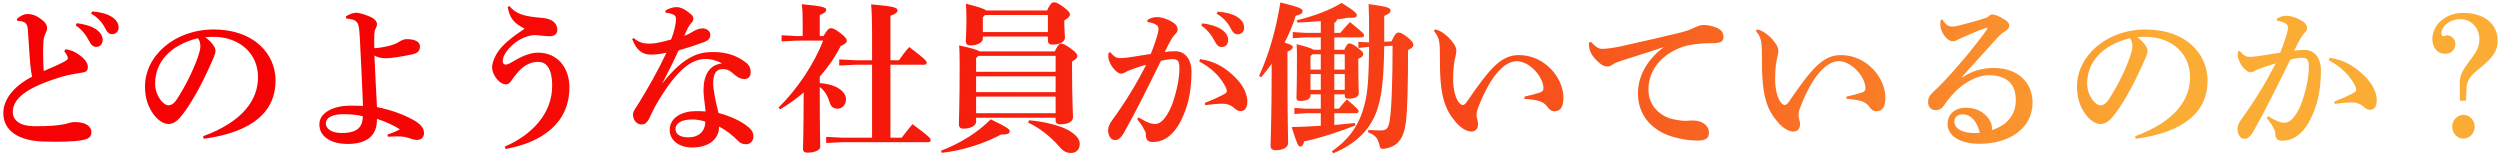 <svg width="559" height="35" viewBox="0 0 559 35" fill="none" xmlns="http://www.w3.org/2000/svg">
<path d="M16.94 5.692L17.156 5.188C18.56 5.332 20.576 5.836 21.692 6.7C22.448 7.312 22.952 8.032 22.952 8.896C22.952 9.94 22.304 10.48 21.476 10.48C20.756 10.48 20.324 9.976 19.82 8.968C19.244 7.852 18.2 6.484 16.94 5.692ZM20.396 3.064L20.576 2.56C22.124 2.668 23.852 2.992 25.076 3.82C26.12 4.54 26.516 5.296 26.516 6.196C26.516 7.096 25.868 7.636 25.04 7.636C24.536 7.636 24.068 7.42 23.528 6.34C22.844 5.008 21.872 3.892 20.396 3.064ZM14.384 11.488L14.6 11.02C16.112 11.2 17.156 11.776 18.344 12.748C19.136 13.432 19.64 14.224 19.64 14.98C19.64 15.88 19.208 16.132 18.164 16.276C17.192 16.42 15.464 16.672 13.772 17.176C5.78 19.588 2.864 22.108 2.864 25.024C2.864 26.968 4.52 28.228 7.796 28.228C11.18 28.228 12.728 28.048 13.772 27.868C14.384 27.796 14.744 27.724 15.284 27.544C15.824 27.364 16.4 27.292 16.76 27.292C19.244 27.292 20.432 28.3 20.432 29.56C20.432 30.64 19.748 31.072 18.452 31.324C16.4 31.72 12.836 31.756 9.596 31.648C3.98 31.432 0.74 29.128 0.74 25.276C0.74 22.504 2.756 19.408 7.184 17.14C7.004 16.42 6.932 15.772 6.788 14.584C6.68 13.612 6.572 11.848 6.248 6.88C6.14 5.44 5.816 5.116 5.24 4.9C4.772 4.72 4.34 4.648 3.872 4.648L3.728 4.252C4.304 3.748 5.24 3.136 6.14 3.136C7.148 3.136 8.048 3.388 9.38 4.432C10.352 5.188 10.532 5.8 10.532 6.268C10.532 6.7 10.388 7.06 10.172 7.492C9.884 8.068 9.74 8.716 9.704 9.472C9.668 10.12 9.632 10.948 9.632 11.884C9.632 13.252 9.704 14.8 9.776 15.88C11.54 15.124 13.088 14.476 14.204 13.864C14.96 13.468 15.176 13.252 15.176 13.036C15.176 12.82 15.104 12.64 14.96 12.352C14.816 12.1 14.672 11.848 14.384 11.488ZM45.56 31.036L45.416 30.46C54.344 27.184 57.692 22.288 57.692 17.284C57.692 11.74 53.372 8.464 48.332 8.248C47.432 8.212 46.568 8.248 45.884 8.32C47.576 9.58 48.188 10.696 48.188 11.38C48.188 12.1 47.612 13.216 47.036 14.548C45.596 17.788 43.328 22.252 41.096 25.24C39.908 26.824 38.972 27.724 37.64 27.724C36.524 27.724 35.228 26.824 34.256 25.456C33.104 23.836 32.42 21.928 32.42 19.336C32.42 12.532 38.972 6.592 47.792 6.592C56.756 6.592 61.616 12.028 61.616 18.004C61.616 24.736 56.828 29.488 45.56 31.036ZM44.264 8.536C38.072 10.048 34.688 13.9 34.688 18.652C34.688 20.128 35.156 21.316 35.876 22.324C36.344 22.972 37.1 23.548 37.604 23.548C38.252 23.548 38.9 23.188 39.512 22.252C41.312 19.516 43.04 16.096 44.192 12.928C44.444 12.208 44.804 11.092 44.804 10.408C44.804 9.868 44.732 9.184 44.264 8.536ZM77.42 4.144L77.348 3.64C78.284 3.1 79.112 2.848 79.58 2.848C80.192 2.848 81.416 3.136 82.784 3.748C83.936 4.252 84.296 4.972 84.296 5.332C84.296 5.764 84.152 6.088 83.936 6.52C83.684 6.988 83.648 7.78 83.684 10.48C83.684 10.768 83.756 10.804 84.08 10.768C86.06 10.552 87.32 10.192 88.112 9.904C89.264 9.472 89.876 8.752 90.92 8.752C92.936 8.752 93.908 9.4 93.908 10.372C93.908 11.2 93.584 11.848 92.252 12.136C90.056 12.604 87.5 13.036 86.168 13.036C85.304 13.036 84.44 12.82 83.72 12.424C83.936 17.032 84.152 21.64 84.296 23.944C87.464 24.592 90.164 25.564 92.432 26.824C93.836 27.616 94.808 28.516 94.808 29.74C94.808 30.82 94.088 31.288 93.188 31.288C92.54 31.288 91.82 31 91.28 30.82C90.632 30.604 89.876 30.496 88.688 30.496C88.148 30.496 87.464 30.532 86.708 30.568L86.636 30.1C87.608 29.74 88.652 29.38 89.408 28.912C88.22 28.12 86.204 27.184 84.296 26.572C84.332 30.352 82.064 32.188 77.672 32.188C74.432 32.188 71.408 30.82 71.408 27.796C71.408 25.024 74.9 23.62 78.284 23.62C79.58 23.62 80.552 23.656 81.164 23.692C80.984 19.588 80.768 13.864 80.444 8.248C80.336 6.232 80.192 5.44 79.796 4.972C79.364 4.432 78.644 4.252 77.42 4.144ZM76.772 25.528C74.756 25.528 72.848 26.104 72.848 27.616C72.848 28.66 73.928 29.74 76.448 29.74C80.264 29.74 81.092 28.084 81.128 25.996C80.012 25.672 78.32 25.528 76.772 25.528ZM113.06 33.304L112.844 32.8C118.892 30.172 123.464 25.456 123.464 19.192C123.464 14.8 121.844 13.828 120.296 13.828C118.352 13.828 116.84 14.98 115.904 16.024C115.184 16.852 114.752 17.428 114.392 17.968C114.032 18.544 113.636 18.868 113.168 18.868C112.52 18.868 111.944 18.58 111.296 17.896C110.504 17.032 110.036 15.952 110.036 15.016C110.036 14.224 110.54 12.568 111.692 11.092C112.736 9.796 114.176 8.5 117.308 6.412C114.896 5.188 113.996 4.108 113.528 1.588L113.888 1.336C115.364 3.136 117.164 3.676 121.232 4C123.536 4.18 124.616 5.224 124.616 6.7C124.616 7.564 124.004 8.104 122.888 8.104C121.88 8.104 120.332 7.852 119.576 7.852C118.82 7.852 117.632 8.104 116.444 8.752C114.968 9.508 113.78 10.732 113.204 11.596C112.628 12.424 112.412 13.144 112.412 13.648C112.412 14.26 112.736 14.44 113.096 14.44C113.348 14.44 113.852 14.26 114.392 13.936C116.624 12.568 118.532 11.776 120.332 11.776C124.436 11.776 127.316 14.872 127.316 19.552C127.316 27.508 121.196 31.864 113.06 33.304ZM148.844 2.848L148.736 2.416C149.348 1.948 150.464 1.588 151.256 1.588C152.372 1.588 153.524 2.308 154.64 3.316C154.928 3.604 155.036 3.892 155.036 4.288C155.036 4.576 154.82 4.9 154.64 5.08C154.316 5.404 154.1 5.728 153.884 6.124C153.452 6.952 153.272 7.42 152.984 8.032C153.884 7.708 154.64 7.24 155.252 6.88C155.756 6.592 156.44 6.34 157.16 6.34C157.808 6.34 158.816 6.844 158.816 7.708C158.816 8.536 158.492 9.04 157.34 9.436C155.324 10.192 153.38 10.804 151.724 11.272C150.356 14.26 149.42 16.06 148.052 18.724C153.272 11.956 156.944 11.632 159.5 11.632C162.74 11.632 165.116 12.604 166.988 14.152C167.672 14.728 167.888 15.52 167.852 16.24C167.816 17.032 167.384 17.68 166.412 17.68C165.8 17.68 165.08 17.392 164.468 16.888C163.28 15.88 162.812 15.448 161.516 15.448C160.328 15.448 159.464 16.276 159.464 18.58C159.464 19.984 160.004 22.72 160.652 25.24C163.64 26.104 165.836 27.112 167.456 28.516C168.32 29.272 168.464 29.92 168.464 30.496C168.464 31.432 167.852 32.26 166.772 32.26C165.98 32.26 165.44 31.9 165.116 31.576C163.712 30.172 162.38 29.128 160.796 28.3C160.796 30.964 158.672 32.98 154.748 32.98C151.724 32.98 149.744 31.252 149.744 29.092C149.744 26.14 152.696 24.844 155.612 24.844C156.224 24.844 156.98 24.844 157.772 24.916C157.52 22.792 157.304 21.172 157.304 20.164C157.304 16.852 158.564 14.476 161.444 14.188C160.184 13.468 158.852 13.18 157.844 13.18C155 13.18 151.796 14.944 147.26 22.468C146.036 24.52 145.748 25.276 145.316 26.176C144.704 27.472 144.2 27.832 143.408 27.832C142.364 27.832 141.536 26.824 141.536 25.636C141.536 24.808 142.256 24.016 142.796 23.116C145.136 19.3 147.08 15.88 149.024 11.776C147.512 12.136 146.432 12.208 145.568 12.208C143.804 12.208 142.4 11.452 141.356 8.752L141.68 8.5C142.976 9.616 144.056 9.76 145.352 9.76C146.324 9.76 147.8 9.472 150.068 8.824C150.5 7.672 150.716 7.06 150.968 5.764C151.076 5.26 151.148 4.9 151.148 4.288C151.148 3.82 151.004 3.424 150.536 3.244C150.14 3.1 149.636 2.884 148.844 2.848ZM154.82 26.716C152.228 26.716 151.04 27.616 151.04 28.84C151.04 29.884 151.904 30.712 153.92 30.712C156.26 30.712 157.7 29.344 157.7 27.184C156.728 26.86 155.684 26.716 154.82 26.716ZM184.052 9.076H178.22L174.764 9.256V7.888L178.22 8.068H179.48V4.792C179.48 2.956 179.408 1.912 179.3 0.94C183.908 1.372 184.736 1.66 184.736 2.164C184.736 2.668 184.34 2.92 183.296 3.352V8.068H184.124C184.952 6.628 185.348 6.304 185.78 6.304C186.284 6.304 186.752 6.52 187.796 7.312C189.056 8.248 189.344 8.716 189.344 9.076C189.344 9.472 189.092 9.796 187.94 10.336C186.752 12.748 185.168 15.016 183.296 17.14V18.58C187.292 18.868 189.164 20.596 189.164 22.216C189.164 23.368 188.372 24.304 187.256 24.304C186.32 24.304 185.78 23.8 185.492 22.864C185.06 21.352 184.304 20.2 183.296 19.444V20.056C183.296 29.488 183.404 31.864 183.404 32.836C183.404 33.628 182.072 34.132 180.524 34.132C179.876 34.132 179.552 33.844 179.552 33.304C179.552 32.296 179.696 30.064 179.696 20.668C178.076 22.072 176.312 23.332 174.44 24.448L174.08 24.052C178.22 20.02 182.072 14.26 184.052 9.076ZM194.996 30.784V14.476H191.252L187.652 14.656V13.288L191.252 13.468H194.996V7.276C194.996 4.504 194.924 2.56 194.78 0.976C199.928 1.408 200.684 1.732 200.684 2.272C200.684 2.812 200.252 3.1 199.1 3.532V13.468H201.008C201.728 12.424 202.448 11.452 203.312 10.516C206.984 13.288 207.2 13.648 207.2 14.008C207.2 14.26 207.02 14.476 206.624 14.476H199.1V30.784H201.62C202.376 29.776 203.096 28.876 204.032 27.76C207.74 30.496 208.1 30.892 208.1 31.36C208.1 31.648 207.848 31.792 207.596 31.792H188.336L184.736 31.972V30.604L188.336 30.784H194.996ZM218.972 11.488H235.856C236.504 10.084 236.864 9.76 237.26 9.76C237.728 9.76 238.088 9.904 239.42 10.84C240.644 11.704 240.896 12.172 240.896 12.496C240.896 12.928 240.644 13.252 239.708 13.756V15.232C239.708 22.216 239.924 25.24 239.924 26.176C239.924 27.292 238.7 27.796 237.008 27.796C236.396 27.796 236.036 27.544 236.036 26.896V26.32H218.252V27.256C218.252 28.012 217.208 28.768 215.408 28.768C214.76 28.768 214.4 28.444 214.4 27.832C214.4 26.968 214.58 23.368 214.58 14.476C214.58 12.46 214.544 11.164 214.472 10.156C217.388 10.804 218.54 11.128 218.972 11.488ZM236.036 12.496H218.72L218.252 13V16.06H236.036V12.496ZM218.252 25.312H236.036V21.604H218.252V25.312ZM236.036 17.068H218.252V20.596H236.036V17.068ZM234.308 8.176H219.764V8.644C219.764 9.4 218.756 10.156 216.956 10.156C216.308 10.156 215.948 9.832 215.948 9.22C215.948 8.608 216.092 7.132 216.092 4C216.092 2.416 216.02 1.84 215.984 0.832C219.008 1.588 220.124 1.984 220.484 2.344H234.128C234.704 1.012 235.208 0.508 235.604 0.508C236.072 0.508 236.54 0.652 237.728 1.516C238.952 2.416 239.24 2.884 239.24 3.208C239.24 3.64 238.88 4 237.98 4.576V5.224C237.98 6.592 238.124 7.744 238.124 8.356C238.124 9.472 236.828 9.976 235.28 9.976C234.668 9.976 234.308 9.688 234.308 9.04V8.176ZM219.764 7.168H234.308V3.352H220.232L219.764 3.856V7.168ZM210.584 34.168L210.404 33.7C214.76 32.044 218.684 29.56 221.528 26.68C225.38 28.516 225.776 28.948 225.776 29.344C225.776 29.812 225.308 30.136 223.868 30.064C220.268 32.008 215.3 33.664 210.584 34.168ZM229.88 27.4L230.096 26.896C233.3 27.148 237.008 28.048 238.916 29.128C240.572 30.1 241.436 31.072 241.436 32.152C241.436 33.412 240.644 34.204 239.492 34.204C238.592 34.204 237.836 33.916 237.008 32.944C234.74 30.316 232.148 28.444 229.88 27.4ZM268.616 5.728L268.832 5.224C270.236 5.368 272.252 5.872 273.368 6.736C274.124 7.348 274.628 8.068 274.628 8.932C274.628 9.976 273.98 10.516 273.152 10.516C272.432 10.516 272 10.012 271.496 9.004C270.92 7.888 269.876 6.52 268.616 5.728ZM272.072 3.1L272.252 2.596C273.8 2.704 275.528 3.028 276.752 3.856C277.796 4.576 278.192 5.332 278.192 6.232C278.192 7.132 277.544 7.672 276.716 7.672C276.212 7.672 275.744 7.456 275.204 6.376C274.52 5.044 273.548 3.928 272.072 3.1ZM268.148 13.756L268.364 13.216C271.784 13.684 274.232 15.304 276.32 17.428C277.94 19.048 278.912 21.028 278.912 22.72C278.912 24.304 278.156 24.844 277.4 24.844C276.716 24.844 276.284 24.412 275.852 24.052C275.168 23.476 274.304 23.188 273.404 23.188C272.36 23.188 271.064 23.296 269.48 23.512L269.408 23.008C271.244 22.288 272.396 21.748 273.296 21.28C273.908 20.956 274.304 20.74 274.304 20.452C274.304 20.128 274.268 19.876 273.908 19.192C272.648 16.816 270.488 14.944 268.148 13.756ZM254.288 26.68L254.576 26.248C255.836 27.004 256.808 27.508 257.564 27.652C257.816 27.688 258.032 27.724 258.248 27.724C258.716 27.724 259.184 27.58 259.76 27.112C260.552 26.464 261.452 24.988 261.992 23.584C262.928 21.1 263.72 17.86 263.72 15.268C263.72 13.54 263.288 13.216 262.1 13.216C261.56 13.216 260.552 13.36 259.58 13.612C256.484 19.876 254.108 24.7 251.408 29.524C250.616 30.964 249.932 31.324 249.32 31.324C248.276 31.324 247.772 30.136 247.772 29.128C247.772 28.408 248.06 27.724 248.672 26.896C251.696 22.756 254.288 18.436 256.304 14.476C254.612 14.944 253.172 15.448 252.2 15.844C251.948 15.952 251.732 16.096 251.48 16.24C251.3 16.348 250.94 16.456 250.616 16.456C249.932 16.456 248.6 15.232 248.024 13.648C247.88 13.288 247.808 12.964 247.808 12.532C247.808 12.316 247.844 12.064 247.88 11.776L248.276 11.704C249.212 12.784 249.68 13 250.436 13C250.832 13 251.516 12.964 252.488 12.82C254.216 12.568 255.764 12.316 257.312 12.064C258.068 10.228 258.644 8.428 258.824 7.744C258.968 7.24 259.04 6.808 259.04 6.484C259.04 6.088 258.896 5.8 258.608 5.584C258.104 5.224 257.24 5.008 256.592 4.936L256.556 4.468C257.312 3.964 258.068 3.82 258.68 3.82C259.94 3.82 261.56 4.468 262.568 5.224C263.108 5.62 263.324 6.16 263.324 6.556C263.324 7.024 263.072 7.348 262.64 7.78C262.388 8.032 262.172 8.356 261.848 8.896C261.236 9.976 260.912 10.624 260.444 11.632C261.164 11.524 261.704 11.452 262.784 11.452C265.232 11.452 266.42 13.612 266.42 15.952C266.42 20.92 265.448 24.196 264.08 26.932C262.352 30.388 260.048 31.756 257.852 31.756C256.736 31.756 256.196 31.396 256.196 29.956C256.196 29.524 256.016 29.344 255.8 28.912C255.476 28.228 255.08 27.616 254.288 26.68ZM295.328 7.348V4.72C293.672 4.864 291.872 4.972 290.108 5.044L289.964 4.54C294.284 3.46 297.416 2.2 300.008 0.652C303.032 2.524 303.392 3.028 303.392 3.424C303.392 3.82 303.032 4.072 301.484 3.964C300.764 4.108 299.9 4.216 298.928 4.36C298.892 4.756 298.712 5.008 298.352 5.08V7.348H299.684C300.476 6.448 300.98 5.836 301.844 4.936C304.868 7.348 305.012 7.6 305.012 7.924C305.012 8.176 304.796 8.356 304.436 8.356H298.352V11.128H300.584C301.16 9.868 301.376 9.724 301.736 9.724C302.168 9.724 302.492 9.832 303.608 10.696C304.724 11.56 304.832 11.776 304.832 12.1C304.832 12.496 304.508 12.82 303.716 13.144V13.9C303.716 18.868 303.824 20.056 303.824 20.884C303.824 21.532 303.032 22.072 301.52 22.072C300.944 22.072 300.692 21.856 300.692 21.388V21.1H298.352V24.304H299.36C300.008 23.512 300.476 22.936 301.16 22.216C303.608 24.34 303.788 24.556 303.788 24.88C303.788 25.132 303.572 25.312 303.212 25.312H298.352V27.94C299.9 27.796 301.448 27.652 302.96 27.508L303.068 28.048C299.324 29.488 295.508 30.784 291.62 31.612C291.404 32.44 291.152 32.764 290.756 32.764C290.252 32.764 290 32.152 288.812 28.408C290.972 28.372 293.168 28.264 295.328 28.12V25.312H292.124L289.424 25.492V24.124L292.124 24.304H295.328V21.1H293.024V21.388C293.024 22.108 292.196 22.576 290.756 22.576C290.144 22.576 289.892 22.396 289.892 21.892C289.892 21.1 290 18.796 290 12.892C290 11.812 290 10.876 289.928 9.868C292.34 10.516 293.312 10.804 293.672 11.128H295.328V8.356H291.98L289.064 8.536V7.168L291.98 7.348H295.328ZM300.692 12.136H298.352V15.556H300.692V12.136ZM295.328 12.136H293.456L293.024 12.568V15.556H295.328V12.136ZM300.692 16.564H298.352V20.092H300.692V16.564ZM295.328 16.564H293.024V20.092H295.328V16.564ZM311.384 10.228L309.512 10.336C309.404 17.716 308.972 21.028 308.18 23.764C306.776 28.768 303.212 32.188 298.1 34.276L297.812 33.808C301.808 31.072 304.076 27.724 305.192 23.044C305.84 20.452 306.056 17.428 306.128 10.48H306.056L303.752 10.732L303.716 9.364L306.056 9.472H306.128C306.128 8.824 306.128 8.176 306.128 7.492C306.128 4.252 306.092 2.2 306.02 0.904C310.7 1.552 310.916 1.804 310.916 2.344C310.916 2.812 310.628 3.064 309.512 3.568V7.636C309.512 8.212 309.512 8.788 309.512 9.328L311.132 9.256C311.888 7.6 312.284 7.276 312.716 7.276C313.148 7.276 313.652 7.492 314.66 8.284C315.812 9.22 316.028 9.616 316.028 9.976C316.028 10.444 315.74 10.768 314.84 11.2C314.84 17.788 314.732 24.736 314.336 27.472C313.832 31.108 312.464 32.764 309.692 33.232C308.756 33.376 308.612 33.268 308.396 32.26C308.072 30.892 307.46 30.172 305.912 29.596L305.984 29.056C307.1 29.128 307.892 29.164 308.684 29.164C309.944 29.164 310.412 28.804 310.7 27.184C311.168 24.484 311.384 17.968 311.384 10.228ZM281.972 17.284L281.54 16.96C283.7 12.208 285.32 6.7 286.292 0.544C290.54 1.588 291.26 1.948 291.26 2.488C291.26 2.992 290.936 3.208 289.712 3.532C289.136 5.476 288.272 7.528 287.228 9.544C288.668 9.94 289.064 10.192 289.064 10.516C289.064 10.948 288.776 11.128 287.876 11.56V14.98C287.876 26.5 288.02 30.64 288.02 31.972C288.02 32.944 286.904 33.592 285.248 33.592C284.492 33.592 284.096 33.232 284.096 32.656C284.096 31.216 284.348 26.896 284.348 14.872V14.26C283.592 15.304 282.8 16.312 281.972 17.284ZM320.636 6.952L320.852 6.556C321.572 6.7 322.22 7.024 322.796 7.456C323.696 8.104 324.416 8.788 325.1 9.832C325.424 10.336 325.64 10.84 325.64 11.308C325.64 11.704 325.532 12.388 325.388 12.892C325.1 13.828 324.92 15.772 324.92 17.752C324.92 20.164 325.532 22.252 326.36 23.08C326.648 23.368 326.864 23.476 327.08 23.476C327.368 23.476 327.62 23.26 327.944 22.828C333.164 15.196 335.648 12.316 339.644 12.316C345.404 12.316 349.58 17.392 349.58 21.856C349.58 23.98 348.86 24.88 347.564 24.88C346.772 24.88 346.34 24.376 346.016 23.908C345.548 23.224 344.828 22.792 344.216 22.612C343.388 22.36 342.2 22.18 340.868 22.108V21.604C342.164 21.316 343.316 21.028 344.396 20.668C344.936 20.488 345.152 20.128 345.116 19.588C344.972 16.96 341.876 13.684 339.176 13.684C336.656 13.684 333.596 16.348 330.716 23.548C330.284 24.592 330.14 25.276 330.14 25.78C330.14 26.032 330.212 26.248 330.248 26.428C330.392 26.968 330.5 27.4 330.5 27.724C330.5 28.948 329.708 29.416 329.06 29.416C328.268 29.416 326.936 28.984 325.496 27.292C323.012 24.34 321.896 21.424 321.968 12.856C321.968 11.848 321.968 10.372 321.824 9.436C321.68 8.536 321.392 7.852 320.636 6.952ZM355.304 9.472L355.772 9.4C357.176 10.912 357.788 10.984 358.724 10.912C360.128 10.804 361.604 10.552 363.008 10.228C367.724 9.184 372.368 8.104 375.032 7.456C376.688 7.06 377.804 6.7 378.596 6.304C379.676 5.764 380.36 5.584 380.936 5.584C381.728 5.584 382.844 5.764 383.924 6.232C385.04 6.772 385.364 7.42 385.364 8.248C385.364 9.22 384.896 9.652 382.88 9.652C379.496 9.652 377.228 10.12 376.22 10.48C371.216 12.244 368.588 15.952 368.588 20.02C368.588 23.98 371.612 26.104 374.06 26.644C375.752 27.004 376.868 27.076 377.336 27.004C377.732 26.968 378.128 26.932 378.488 26.932C380.828 26.932 382.124 28.264 382.124 29.596C382.124 30.856 381.548 31.432 379.496 31.432C376.94 31.432 373.628 30.676 371.756 29.704C368.048 27.76 366.248 24.592 366.248 20.92C366.248 17.752 367.616 13.828 372.044 10.516C369.02 11.56 366.392 12.316 362.648 13.54C361.856 13.792 360.92 14.152 360.452 14.512C360.2 14.728 359.768 14.872 359.408 14.872C359.012 14.872 358.508 14.764 357.896 14.296C356.456 13.18 355.592 11.884 355.376 10.84C355.304 10.48 355.268 9.904 355.304 9.472ZM392.636 6.952L392.852 6.556C393.572 6.7 394.22 7.024 394.796 7.456C395.696 8.104 396.416 8.788 397.1 9.832C397.424 10.336 397.64 10.84 397.64 11.308C397.64 11.704 397.532 12.388 397.388 12.892C397.1 13.828 396.92 15.772 396.92 17.752C396.92 20.164 397.532 22.252 398.36 23.08C398.648 23.368 398.864 23.476 399.08 23.476C399.368 23.476 399.62 23.26 399.944 22.828C405.164 15.196 407.648 12.316 411.644 12.316C417.404 12.316 421.58 17.392 421.58 21.856C421.58 23.98 420.86 24.88 419.564 24.88C418.772 24.88 418.34 24.376 418.016 23.908C417.548 23.224 416.828 22.792 416.216 22.612C415.388 22.36 414.2 22.18 412.868 22.108V21.604C414.164 21.316 415.316 21.028 416.396 20.668C416.936 20.488 417.152 20.128 417.116 19.588C416.972 16.96 413.876 13.684 411.176 13.684C408.656 13.684 405.596 16.348 402.716 23.548C402.284 24.592 402.14 25.276 402.14 25.78C402.14 26.032 402.212 26.248 402.248 26.428C402.392 26.968 402.5 27.4 402.5 27.724C402.5 28.948 401.708 29.416 401.06 29.416C400.268 29.416 398.936 28.984 397.496 27.292C395.012 24.34 393.896 21.424 393.968 12.856C393.968 11.848 393.968 10.372 393.824 9.436C393.68 8.536 393.392 7.852 392.636 6.952ZM438.68 17.212L438.788 17.284C440.984 15.844 443.324 15.196 445.772 15.196C451.388 15.196 454.484 18.616 454.484 22.936C454.484 28.552 449.516 32.116 442.712 32.152C438.536 32.188 435.476 30.568 435.476 27.652C435.476 25.888 436.772 24.088 439.616 24.088C441.812 24.088 443.468 24.952 444.62 26.464C444.944 26.896 445.304 27.652 445.34 27.94C445.412 28.408 445.448 28.696 445.376 29.092C448.868 27.976 450.74 25.636 450.74 22.36C450.74 18.652 448.58 16.816 444.656 16.816C442.064 16.816 439.256 18.58 437.816 19.912C436.376 21.244 435.584 22.252 434.756 23.476C434.288 24.16 433.712 24.628 432.848 24.628C431.804 24.628 431.12 23.944 431.12 22.828C431.12 22 431.372 21.424 432.092 20.74C432.524 20.308 433.64 19.3 434.612 18.256C437.096 15.664 441.092 11.02 444.296 6.592C444.332 6.52 444.368 6.448 444.368 6.376C444.368 6.232 444.26 6.16 444.08 6.232C442.388 6.808 440.588 7.6 438.896 8.356C438.356 8.608 437.96 8.752 437.6 8.968C437.348 9.112 437.096 9.22 436.628 9.22C435.26 9.22 433.856 6.952 433.856 5.692C433.856 5.26 433.856 4.9 433.928 4.468L434.288 4.36C435.152 5.656 435.764 5.944 436.628 5.944C437.06 5.944 437.348 5.872 437.924 5.728C439.724 5.296 442.064 4.648 444.368 3.892C444.8 3.424 445.16 3.244 445.484 3.244C445.916 3.244 446.564 3.424 447.536 3.964C448.688 4.612 449.264 5.044 449.264 5.692C449.264 6.196 449.084 6.52 448.508 6.88C447.716 7.384 447.212 7.78 446.6 8.464C443.864 11.488 441.272 14.332 438.68 17.212ZM442.676 29.704C442.136 27.292 440.768 25.564 438.86 25.564C437.636 25.564 436.988 26.32 436.988 27.184C436.988 28.768 438.824 29.992 442.676 29.704ZM477.56 31.036L477.416 30.46C486.344 27.184 489.692 22.288 489.692 17.284C489.692 11.74 485.372 8.464 480.332 8.248C479.432 8.212 478.568 8.248 477.884 8.32C479.576 9.58 480.188 10.696 480.188 11.38C480.188 12.1 479.612 13.216 479.036 14.548C477.596 17.788 475.328 22.252 473.096 25.24C471.908 26.824 470.972 27.724 469.64 27.724C468.524 27.724 467.228 26.824 466.256 25.456C465.104 23.836 464.42 21.928 464.42 19.336C464.42 12.532 470.972 6.592 479.792 6.592C488.756 6.592 493.616 12.028 493.616 18.004C493.616 24.736 488.828 29.488 477.56 31.036ZM476.264 8.536C470.072 10.048 466.688 13.9 466.688 18.652C466.688 20.128 467.156 21.316 467.876 22.324C468.344 22.972 469.1 23.548 469.604 23.548C470.252 23.548 470.9 23.188 471.512 22.252C473.312 19.516 475.04 16.096 476.192 12.928C476.444 12.208 476.804 11.092 476.804 10.408C476.804 9.868 476.732 9.184 476.264 8.536ZM520.688 13.468L520.904 12.928C524.324 13.396 526.772 15.016 528.86 17.14C530.48 18.76 531.452 20.74 531.452 22.432C531.452 24.016 530.696 24.556 529.94 24.556C529.256 24.556 528.824 24.124 528.392 23.764C527.708 23.188 526.844 22.9 525.944 22.9C524.9 22.9 523.604 23.008 522.02 23.224L521.948 22.72C523.784 22 524.936 21.46 525.836 20.992C526.448 20.668 526.844 20.452 526.844 20.164C526.844 19.84 526.808 19.588 526.448 18.904C525.188 16.528 523.028 14.656 520.688 13.468ZM506.828 26.392L507.116 25.96C508.376 26.716 509.348 27.22 510.104 27.364C510.356 27.4 510.572 27.436 510.788 27.436C511.256 27.436 511.724 27.292 512.3 26.824C513.092 26.176 513.992 24.7 514.532 23.296C515.468 20.812 516.26 17.572 516.26 14.98C516.26 13.252 515.828 12.928 514.64 12.928C514.1 12.928 513.092 13.072 512.12 13.324C509.024 19.588 506.648 24.412 503.948 29.236C503.156 30.676 502.472 31.036 501.86 31.036C500.816 31.036 500.312 29.848 500.312 28.84C500.312 28.12 500.6 27.436 501.212 26.608C504.236 22.468 506.828 18.148 508.844 14.188C507.152 14.656 505.712 15.16 504.74 15.556C504.488 15.664 504.272 15.808 504.02 15.952C503.84 16.06 503.48 16.168 503.156 16.168C502.472 16.168 501.14 14.944 500.564 13.36C500.42 13 500.348 12.676 500.348 12.244C500.348 12.028 500.384 11.776 500.42 11.488L500.816 11.416C501.752 12.496 502.22 12.712 502.976 12.712C503.372 12.712 504.056 12.676 505.028 12.532C506.756 12.28 508.304 12.028 509.852 11.776C510.608 9.94 511.184 8.14 511.364 7.456C511.508 6.952 511.58 6.52 511.58 6.196C511.58 5.8 511.436 5.512 511.148 5.296C510.644 4.936 509.78 4.72 509.132 4.648L509.096 4.18C509.852 3.676 510.608 3.532 511.22 3.532C512.48 3.532 514.1 4.18 515.108 4.936C515.648 5.332 515.864 5.872 515.864 6.268C515.864 6.736 515.612 7.06 515.18 7.492C514.928 7.744 514.712 8.068 514.388 8.608C513.776 9.688 513.452 10.336 512.984 11.344C513.704 11.236 514.244 11.164 515.324 11.164C517.772 11.164 518.96 13.324 518.96 15.664C518.96 20.632 517.988 23.908 516.62 26.644C514.892 30.1 512.588 31.468 510.392 31.468C509.276 31.468 508.736 31.108 508.736 29.668C508.736 29.236 508.556 29.056 508.34 28.624C508.016 27.94 507.62 27.328 506.828 26.392ZM550.82 25.672C552.188 25.672 553.34 26.896 553.34 28.336C553.34 29.776 552.188 31 550.82 31C549.452 31 548.3 29.776 548.3 28.336C548.3 26.896 549.452 25.672 550.82 25.672ZM551.396 22.504H550.028L549.992 18.832C549.956 16.96 550.388 15.988 552.584 13.108C553.952 11.308 554.384 10.336 554.384 8.68C554.384 6.088 552.404 4.288 550.172 4.288C547.544 4.288 545.888 6.052 545.888 7.564C545.888 7.924 546.068 8.104 546.32 8.104C546.572 8.104 546.824 7.888 547.148 7.888C548.048 7.888 549.02 8.68 549.02 9.832C549.02 11.02 548.156 12.028 546.716 12.028C545.024 12.028 543.872 10.66 543.872 8.752C543.872 5.62 546.752 2.884 550.712 2.884C555.536 2.884 558.488 5.368 558.488 9.148C558.488 11.272 557.516 12.82 554.348 15.376C552.26 17.068 551.576 17.932 551.504 19.984L551.396 22.504Z" fill="url(#paint0_linear_177_221)"/>
<defs>
<linearGradient id="paint0_linear_177_221" x1="-16" y1="17" x2="578" y2="17" gradientUnits="userSpaceOnUse">
<stop stop-color="#F60004"/>
<stop offset="0.15" stop-color="#F60304"/>
<stop offset="0.28" stop-color="#F60D07"/>
<stop offset="0.4" stop-color="#F61F0D"/>
<stop offset="0.52" stop-color="#F73714"/>
<stop offset="0.63" stop-color="#F8571D"/>
<stop offset="0.74" stop-color="#F97E28"/>
<stop offset="0.84" stop-color="#FBAC35"/>
</linearGradient>
</defs>
</svg>
